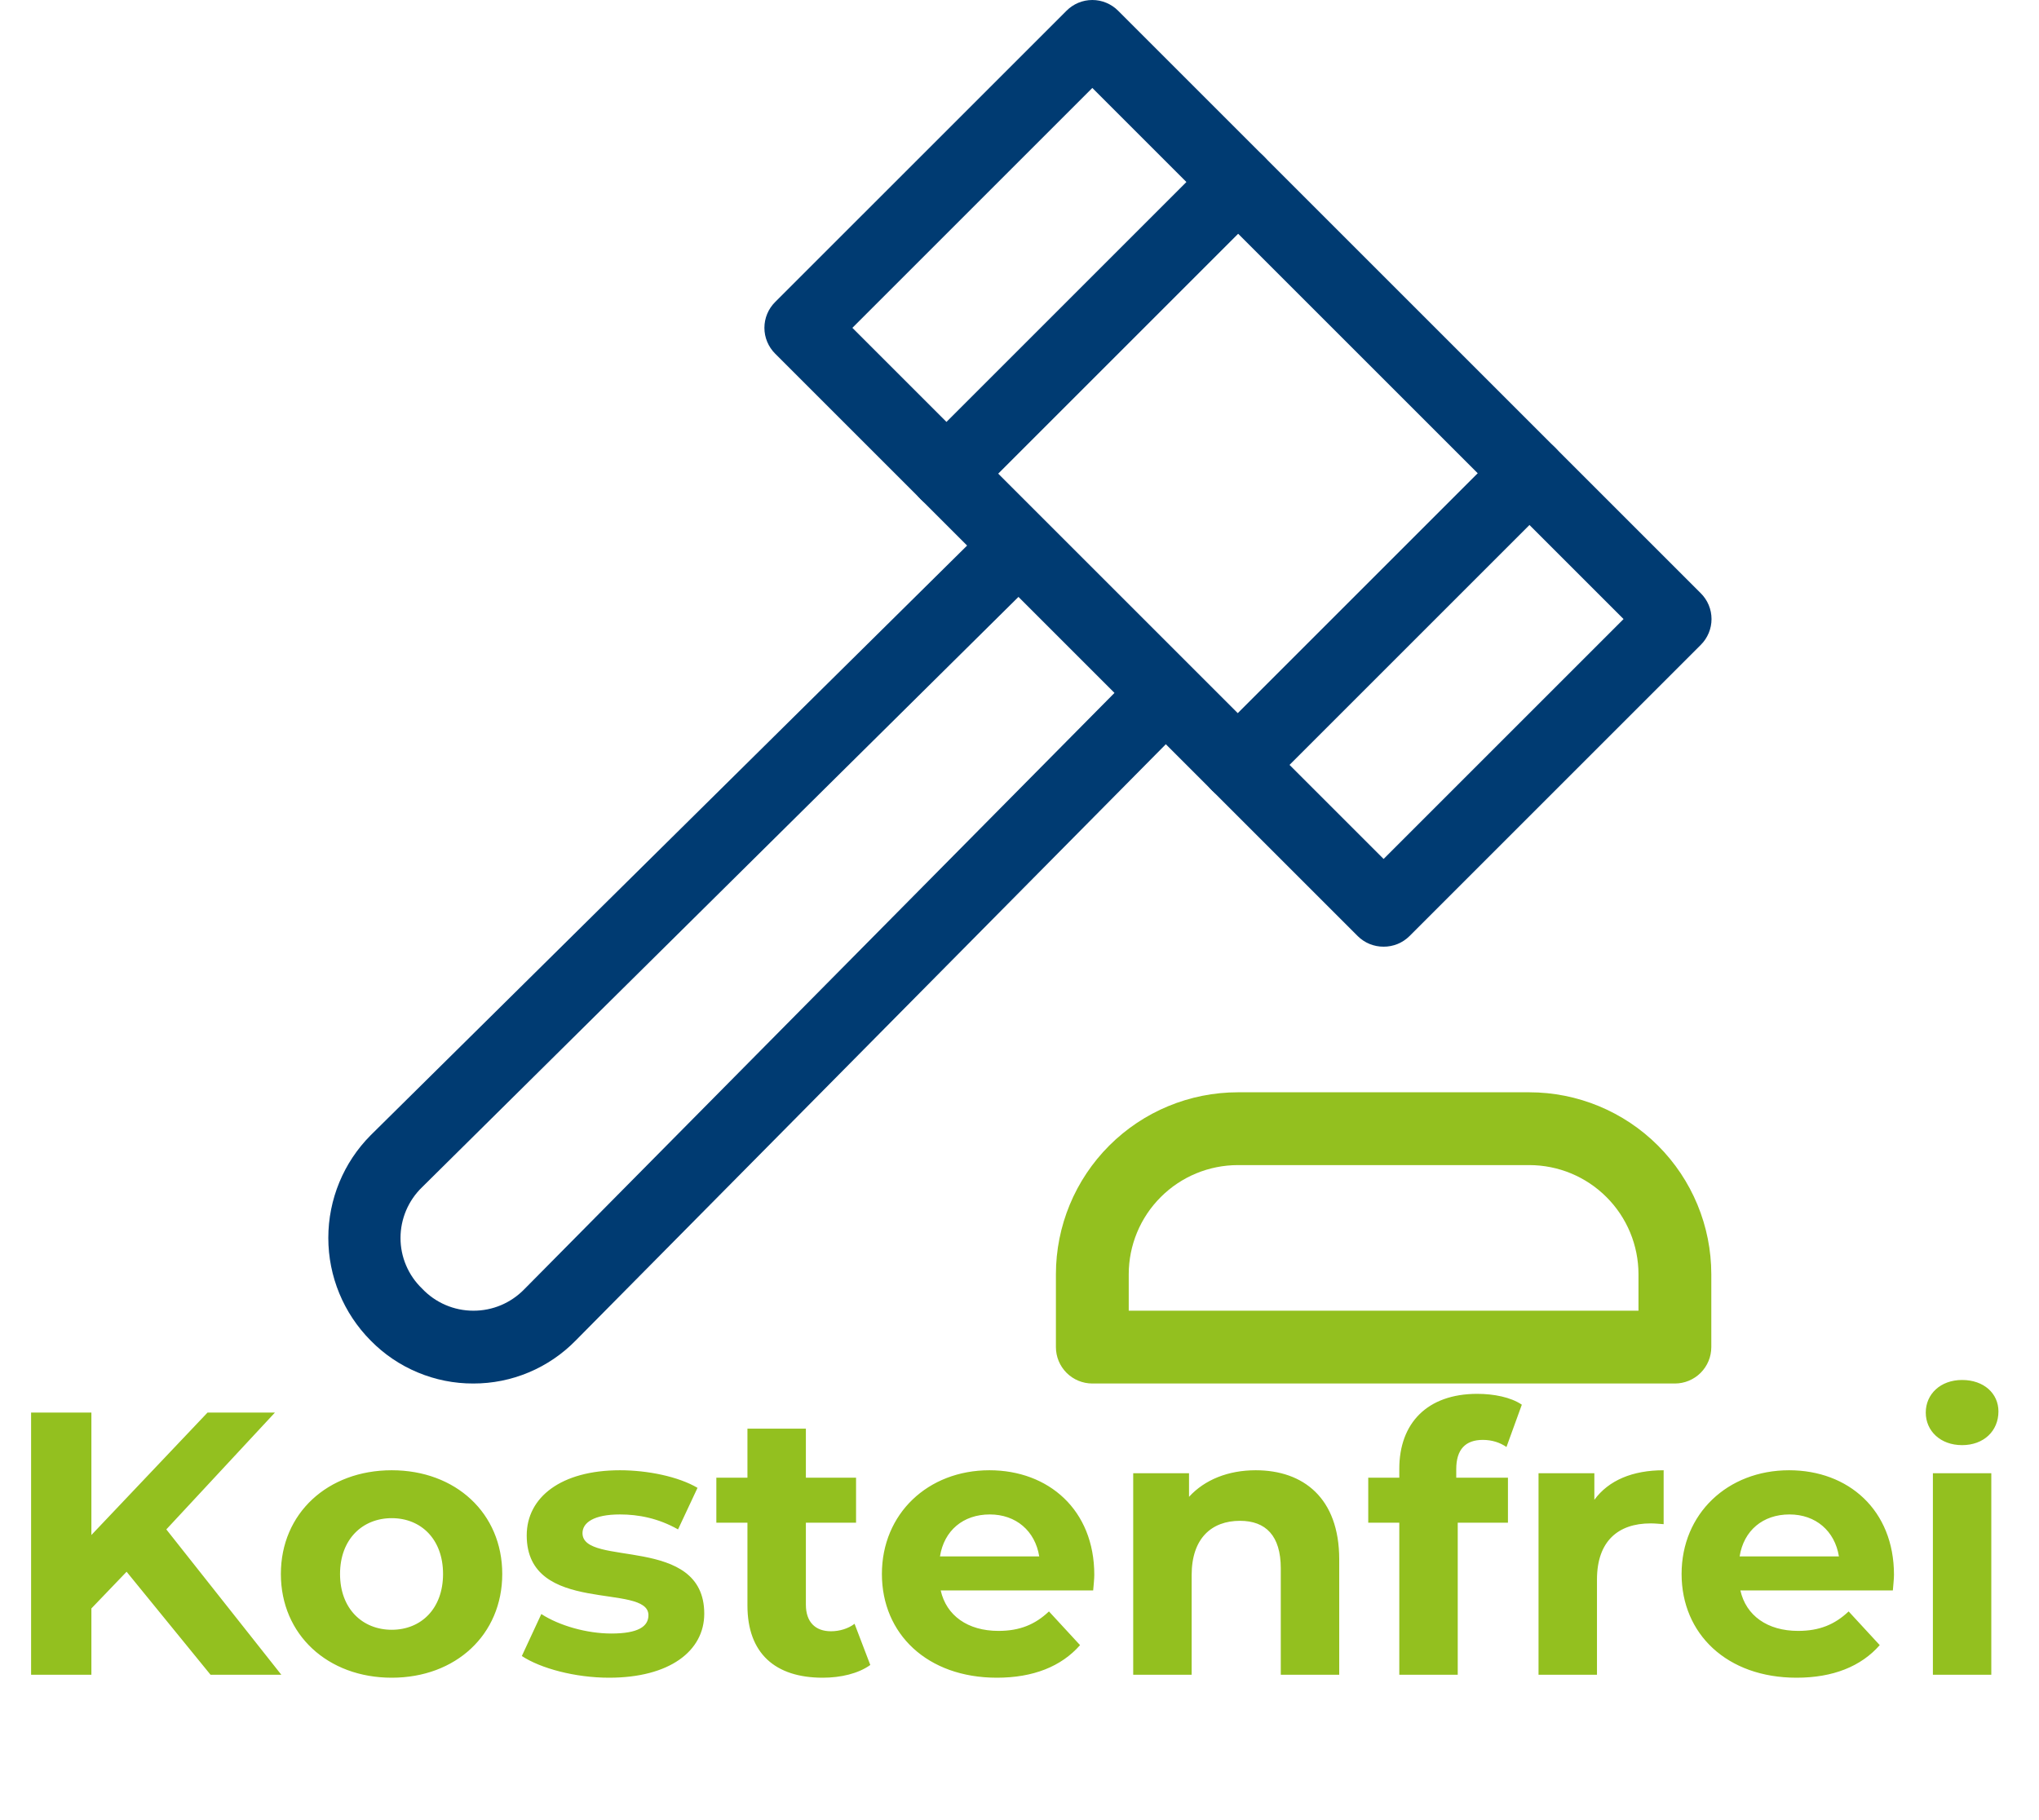 <svg width="56" height="50" viewBox="0 0 56 50" fill="none" xmlns="http://www.w3.org/2000/svg">
<path d="M13 38.006C12.475 38.008 11.955 37.904 11.471 37.701C10.986 37.499 10.547 37.201 10.18 36.826C9.435 36.076 9.017 35.063 9.017 34.006C9.017 32.949 9.435 31.935 10.18 31.186L27.28 14.276C27.473 14.113 27.719 14.029 27.971 14.041C28.223 14.052 28.461 14.158 28.637 14.338C28.814 14.517 28.917 14.757 28.925 15.008C28.933 15.26 28.845 15.506 28.68 15.696L11.59 32.616C11.404 32.796 11.256 33.012 11.154 33.251C11.053 33.49 11 33.746 11 34.006C10.999 34.265 11.051 34.522 11.153 34.761C11.254 35 11.403 35.216 11.59 35.396C11.771 35.589 11.989 35.742 12.232 35.847C12.474 35.952 12.736 36.006 13 36.006C13.261 36.007 13.52 35.955 13.76 35.854C14.001 35.752 14.218 35.603 14.4 35.416L31.31 18.326C31.5 18.16 31.746 18.073 31.997 18.081C32.249 18.089 32.489 18.192 32.668 18.368C32.848 18.545 32.954 18.783 32.965 19.035C32.977 19.287 32.893 19.533 32.73 19.726L15.81 36.826C15.444 37.2 15.007 37.497 14.524 37.7C14.042 37.903 13.524 38.007 13 38.006Z" fill="#003B72"/>
<path d="M34 22.006C33.868 22.007 33.738 21.981 33.616 21.932C33.494 21.882 33.383 21.808 33.29 21.716L25.29 13.716C25.196 13.623 25.122 13.512 25.071 13.39C25.02 13.268 24.994 13.138 24.994 13.006C24.994 12.874 25.02 12.743 25.071 12.621C25.122 12.499 25.196 12.389 25.29 12.296L33.29 4.296C33.383 4.202 33.493 4.128 33.615 4.077C33.737 4.026 33.868 4 34 4C34.132 4 34.263 4.026 34.385 4.077C34.506 4.128 34.617 4.202 34.71 4.296L42.71 12.296C42.804 12.389 42.878 12.499 42.929 12.621C42.98 12.743 43.006 12.874 43.006 13.006C43.006 13.138 42.98 13.268 42.929 13.39C42.878 13.512 42.804 13.623 42.71 13.716L34.71 21.716C34.617 21.808 34.506 21.882 34.384 21.932C34.262 21.981 34.132 22.007 34 22.006ZM27.41 13.006L34 19.596L40.59 13.006L34 6.416L27.41 13.006Z" fill="#003B72"/>
<path d="M26 14.006C25.868 14.007 25.738 13.981 25.616 13.932C25.494 13.882 25.383 13.809 25.29 13.716L21.29 9.716C21.196 9.623 21.122 9.512 21.071 9.39C21.02 9.269 20.994 9.138 20.994 9.006C20.994 8.874 21.02 8.743 21.071 8.621C21.122 8.499 21.196 8.389 21.29 8.296L29.29 0.296C29.383 0.202 29.494 0.128 29.615 0.077C29.737 0.026 29.868 0 30 0C30.132 0 30.263 0.026 30.384 0.077C30.506 0.128 30.617 0.202 30.71 0.296L34.71 4.296C34.804 4.389 34.878 4.499 34.929 4.621C34.98 4.743 35.006 4.874 35.006 5.006C35.006 5.138 34.98 5.269 34.929 5.39C34.878 5.512 34.804 5.623 34.71 5.716L26.71 13.716C26.616 13.809 26.506 13.882 26.384 13.932C26.262 13.981 26.131 14.007 26 14.006ZM23.41 9.006L26 11.596L32.59 5.006L30 2.416L23.41 9.006Z" fill="#003B72"/>
<path d="M38 26.006C37.868 26.007 37.738 25.981 37.616 25.932C37.494 25.882 37.383 25.808 37.29 25.716L33.29 21.716C33.196 21.623 33.122 21.512 33.071 21.39C33.02 21.268 32.994 21.138 32.994 21.006C32.994 20.874 33.02 20.743 33.071 20.621C33.122 20.499 33.196 20.389 33.29 20.296L41.29 12.296C41.383 12.202 41.493 12.128 41.615 12.077C41.737 12.026 41.868 12 42 12C42.132 12 42.263 12.026 42.385 12.077C42.506 12.128 42.617 12.202 42.71 12.296L46.71 16.296C46.804 16.389 46.878 16.499 46.929 16.621C46.98 16.743 47.006 16.874 47.006 17.006C47.006 17.138 46.98 17.268 46.929 17.39C46.878 17.512 46.804 17.623 46.71 17.716L38.71 25.716C38.617 25.808 38.506 25.882 38.384 25.932C38.262 25.981 38.132 26.007 38 26.006ZM35.41 21.006L38 23.596L44.59 17.006L42 14.416L35.41 21.006Z" fill="#003B72"/>
<path d="M46 38.006H30C29.735 38.006 29.48 37.9 29.293 37.713C29.105 37.525 29 37.271 29 37.006V35.006C29 33.68 29.527 32.408 30.465 31.47C31.402 30.533 32.674 30.006 34 30.006H42C43.326 30.006 44.598 30.533 45.535 31.47C46.473 32.408 47 33.68 47 35.006V37.006C47 37.271 46.895 37.525 46.707 37.713C46.52 37.9 46.265 38.006 46 38.006ZM31 36.006H45V35.006C45 34.21 44.684 33.447 44.121 32.885C43.559 32.322 42.796 32.006 42 32.006H34C33.204 32.006 32.441 32.322 31.879 32.885C31.316 33.447 31 34.21 31 35.006V36.006Z" fill="#93C01F"/>
<path d="M5.782 46.006H7.726L4.568 42.014L7.551 38.804H5.7L2.51 42.168V38.804H0.854V46.006H2.51V44.185L3.477 43.177L5.782 46.006ZM10.759 46.088C12.518 46.088 13.794 44.905 13.794 43.238C13.794 41.572 12.518 40.389 10.759 40.389C9 40.389 7.714 41.572 7.714 43.238C7.714 44.905 9 46.088 10.759 46.088ZM10.759 44.771C9.957 44.771 9.339 44.195 9.339 43.238C9.339 42.282 9.957 41.705 10.759 41.705C11.562 41.705 12.168 42.282 12.168 43.238C12.168 44.195 11.562 44.771 10.759 44.771ZM16.729 46.088C18.385 46.088 19.342 45.358 19.342 44.329C19.342 42.148 15.998 43.063 15.998 42.117C15.998 41.829 16.307 41.603 17.027 41.603C17.531 41.603 18.077 41.705 18.622 42.014L19.157 40.872C18.632 40.563 17.789 40.389 17.027 40.389C15.412 40.389 14.466 41.129 14.466 42.179C14.466 44.391 17.809 43.465 17.809 44.37C17.809 44.679 17.531 44.874 16.791 44.874C16.112 44.874 15.361 44.658 14.867 44.339L14.332 45.492C14.846 45.831 15.793 46.088 16.729 46.088ZM23.47 44.607C23.295 44.74 23.059 44.812 22.822 44.812C22.39 44.812 22.133 44.555 22.133 44.082V41.829H23.511V40.594H22.133V39.247H20.528V40.594H19.674V41.829H20.528V44.103C20.528 45.419 21.289 46.088 22.596 46.088C23.09 46.088 23.573 45.975 23.902 45.738L23.47 44.607ZM30.054 43.259C30.054 41.479 28.799 40.389 27.174 40.389C25.486 40.389 24.221 41.582 24.221 43.238C24.221 44.885 25.466 46.088 27.379 46.088C28.377 46.088 29.149 45.779 29.663 45.193L28.809 44.267C28.429 44.627 28.007 44.802 27.421 44.802C26.577 44.802 25.991 44.38 25.836 43.691H30.023C30.034 43.557 30.054 43.382 30.054 43.259ZM27.184 41.603C27.904 41.603 28.429 42.055 28.542 42.755H25.816C25.929 42.045 26.453 41.603 27.184 41.603ZM34.487 40.389C33.736 40.389 33.088 40.646 32.656 41.119V40.471H31.123V46.006H32.728V43.269C32.728 42.251 33.283 41.778 34.055 41.778C34.765 41.778 35.176 42.189 35.176 43.084V46.006H36.781V42.837C36.781 41.15 35.794 40.389 34.487 40.389ZM39.995 40.358C39.995 39.812 40.252 39.555 40.726 39.555C40.973 39.555 41.199 39.627 41.374 39.751L41.796 38.588C41.497 38.382 41.024 38.29 40.571 38.29C39.193 38.29 38.431 39.102 38.431 40.347V40.594H37.578V41.829H38.431V46.006H40.036V41.829H41.415V40.594H39.995V40.358ZM43.788 41.201V40.471H42.255V46.006H43.86V43.393C43.86 42.333 44.446 41.849 45.331 41.849C45.454 41.849 45.557 41.86 45.691 41.87V40.389C44.837 40.389 44.179 40.666 43.788 41.201ZM52.017 43.259C52.017 41.479 50.762 40.389 49.136 40.389C47.449 40.389 46.184 41.582 46.184 43.238C46.184 44.885 47.428 46.088 49.342 46.088C50.34 46.088 51.112 45.779 51.626 45.193L50.772 44.267C50.391 44.627 49.97 44.802 49.383 44.802C48.54 44.802 47.953 44.38 47.799 43.691H51.986C51.996 43.557 52.017 43.382 52.017 43.259ZM49.147 41.603C49.867 41.603 50.391 42.055 50.505 42.755H47.778C47.891 42.045 48.416 41.603 49.147 41.603ZM53.888 39.699C54.485 39.699 54.886 39.308 54.886 38.773C54.886 38.279 54.485 37.909 53.888 37.909C53.291 37.909 52.89 38.3 52.89 38.804C52.89 39.308 53.291 39.699 53.888 39.699ZM53.086 46.006H54.69V40.471H53.086V46.006Z" fill="#93C01F"/>
</svg>

